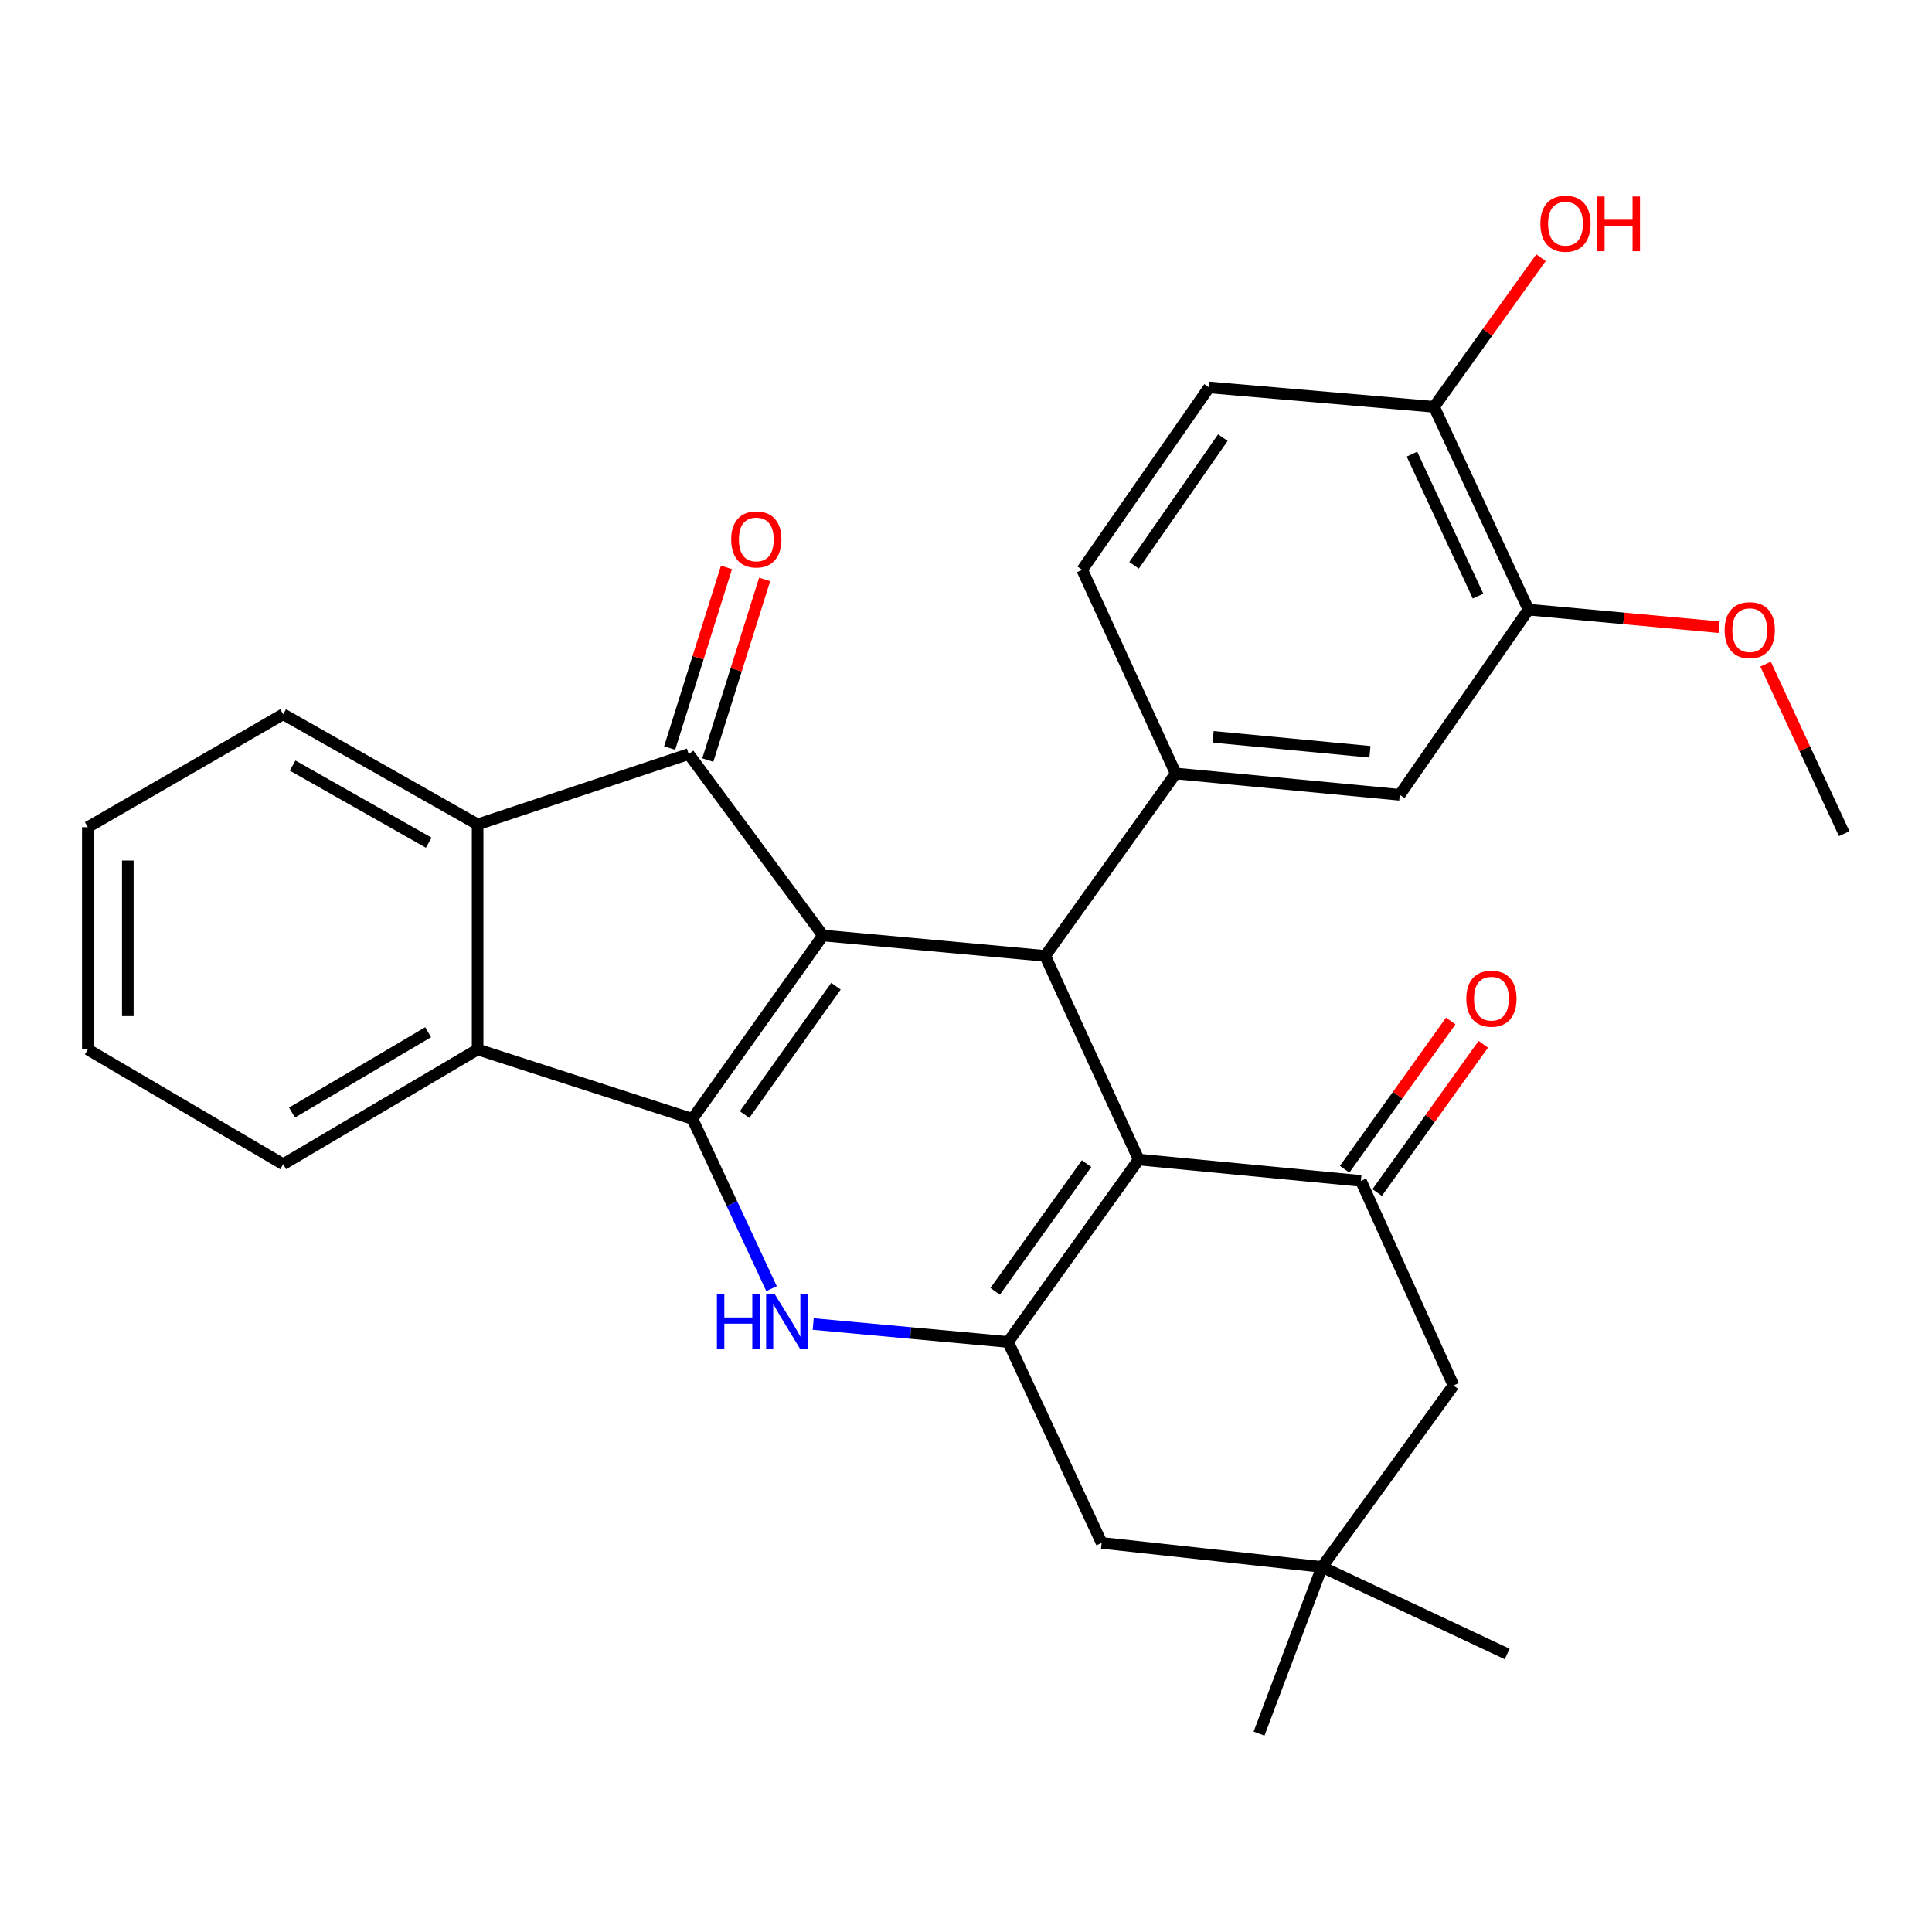 <?xml version='1.0' encoding='iso-8859-1'?>
<svg version='1.1' baseProfile='full'
              xmlns='http://www.w3.org/2000/svg'
                      xmlns:rdkit='http://www.rdkit.org/xml'
                      xmlns:xlink='http://www.w3.org/1999/xlink'
                  xml:space='preserve'
width='1000px' height='1000px' viewBox='0 0 1000 1000'>
<!-- END OF HEADER -->
<rect style='opacity:1.0;fill:#FFFFFF;stroke:none' width='1000' height='1000' x='0' y='0'> </rect>
<path class='bond-0' d='M 425.96,484.218 L 358.396,579.123' style='fill:none;fill-rule:evenodd;stroke:#000000;stroke-width:6px;stroke-linecap:butt;stroke-linejoin:miter;stroke-opacity:1' />
<path class='bond-0' d='M 432.692,510.461 L 385.397,576.894' style='fill:none;fill-rule:evenodd;stroke:#000000;stroke-width:6px;stroke-linecap:butt;stroke-linejoin:miter;stroke-opacity:1' />
<path class='bond-2' d='M 425.96,484.218 L 540.971,494.765' style='fill:none;fill-rule:evenodd;stroke:#000000;stroke-width:6px;stroke-linecap:butt;stroke-linejoin:miter;stroke-opacity:1' />
<path class='bond-4' d='M 425.96,484.218 L 356.475,390.302' style='fill:none;fill-rule:evenodd;stroke:#000000;stroke-width:6px;stroke-linecap:butt;stroke-linejoin:miter;stroke-opacity:1' />
<path class='bond-3' d='M 358.396,579.123 L 378.871,623.063' style='fill:none;fill-rule:evenodd;stroke:#000000;stroke-width:6px;stroke-linecap:butt;stroke-linejoin:miter;stroke-opacity:1' />
<path class='bond-3' d='M 378.871,623.063 L 399.345,667.003' style='fill:none;fill-rule:evenodd;stroke:#0000FF;stroke-width:6px;stroke-linecap:butt;stroke-linejoin:miter;stroke-opacity:1' />
<path class='bond-7' d='M 358.396,579.123 L 247.215,543.19' style='fill:none;fill-rule:evenodd;stroke:#000000;stroke-width:6px;stroke-linecap:butt;stroke-linejoin:miter;stroke-opacity:1' />
<path class='bond-1' d='M 589.384,600.183 L 540.971,494.765' style='fill:none;fill-rule:evenodd;stroke:#000000;stroke-width:6px;stroke-linecap:butt;stroke-linejoin:miter;stroke-opacity:1' />
<path class='bond-5' d='M 589.384,600.183 L 521.785,694.605' style='fill:none;fill-rule:evenodd;stroke:#000000;stroke-width:6px;stroke-linecap:butt;stroke-linejoin:miter;stroke-opacity:1' />
<path class='bond-5' d='M 562.41,602.294 L 515.091,668.39' style='fill:none;fill-rule:evenodd;stroke:#000000;stroke-width:6px;stroke-linecap:butt;stroke-linejoin:miter;stroke-opacity:1' />
<path class='bond-6' d='M 589.384,600.183 L 704.395,611.225' style='fill:none;fill-rule:evenodd;stroke:#000000;stroke-width:6px;stroke-linecap:butt;stroke-linejoin:miter;stroke-opacity:1' />
<path class='bond-9' d='M 540.971,494.765 L 608.547,400.355' style='fill:none;fill-rule:evenodd;stroke:#000000;stroke-width:6px;stroke-linecap:butt;stroke-linejoin:miter;stroke-opacity:1' />
<path class='bond-30' d='M 420.906,685.312 L 471.346,689.959' style='fill:none;fill-rule:evenodd;stroke:#0000FF;stroke-width:6px;stroke-linecap:butt;stroke-linejoin:miter;stroke-opacity:1' />
<path class='bond-30' d='M 471.346,689.959 L 521.785,694.605' style='fill:none;fill-rule:evenodd;stroke:#000000;stroke-width:6px;stroke-linecap:butt;stroke-linejoin:miter;stroke-opacity:1' />
<path class='bond-8' d='M 356.475,390.302 L 247.215,426.718' style='fill:none;fill-rule:evenodd;stroke:#000000;stroke-width:6px;stroke-linecap:butt;stroke-linejoin:miter;stroke-opacity:1' />
<path class='bond-15' d='M 366.35,393.41 L 381.063,346.656' style='fill:none;fill-rule:evenodd;stroke:#000000;stroke-width:6px;stroke-linecap:butt;stroke-linejoin:miter;stroke-opacity:1' />
<path class='bond-15' d='M 381.063,346.656 L 395.777,299.903' style='fill:none;fill-rule:evenodd;stroke:#FF0000;stroke-width:6px;stroke-linecap:butt;stroke-linejoin:miter;stroke-opacity:1' />
<path class='bond-15' d='M 346.601,387.194 L 361.314,340.441' style='fill:none;fill-rule:evenodd;stroke:#000000;stroke-width:6px;stroke-linecap:butt;stroke-linejoin:miter;stroke-opacity:1' />
<path class='bond-15' d='M 361.314,340.441 L 376.028,293.688' style='fill:none;fill-rule:evenodd;stroke:#FF0000;stroke-width:6px;stroke-linecap:butt;stroke-linejoin:miter;stroke-opacity:1' />
<path class='bond-11' d='M 521.785,694.605 L 570.21,798.597' style='fill:none;fill-rule:evenodd;stroke:#000000;stroke-width:6px;stroke-linecap:butt;stroke-linejoin:miter;stroke-opacity:1' />
<path class='bond-13' d='M 704.395,611.225 L 752.325,717.115' style='fill:none;fill-rule:evenodd;stroke:#000000;stroke-width:6px;stroke-linecap:butt;stroke-linejoin:miter;stroke-opacity:1' />
<path class='bond-16' d='M 712.813,617.251 L 740.274,578.882' style='fill:none;fill-rule:evenodd;stroke:#000000;stroke-width:6px;stroke-linecap:butt;stroke-linejoin:miter;stroke-opacity:1' />
<path class='bond-16' d='M 740.274,578.882 L 767.736,540.514' style='fill:none;fill-rule:evenodd;stroke:#FF0000;stroke-width:6px;stroke-linecap:butt;stroke-linejoin:miter;stroke-opacity:1' />
<path class='bond-16' d='M 695.977,605.2 L 723.438,566.832' style='fill:none;fill-rule:evenodd;stroke:#000000;stroke-width:6px;stroke-linecap:butt;stroke-linejoin:miter;stroke-opacity:1' />
<path class='bond-16' d='M 723.438,566.832 L 750.9,528.464' style='fill:none;fill-rule:evenodd;stroke:#FF0000;stroke-width:6px;stroke-linecap:butt;stroke-linejoin:miter;stroke-opacity:1' />
<path class='bond-22' d='M 247.215,543.19 L 146.571,602.599' style='fill:none;fill-rule:evenodd;stroke:#000000;stroke-width:6px;stroke-linecap:butt;stroke-linejoin:miter;stroke-opacity:1' />
<path class='bond-22' d='M 221.594,534.272 L 151.143,575.858' style='fill:none;fill-rule:evenodd;stroke:#000000;stroke-width:6px;stroke-linecap:butt;stroke-linejoin:miter;stroke-opacity:1' />
<path class='bond-29' d='M 247.215,543.19 L 247.215,426.718' style='fill:none;fill-rule:evenodd;stroke:#000000;stroke-width:6px;stroke-linecap:butt;stroke-linejoin:miter;stroke-opacity:1' />
<path class='bond-23' d='M 247.215,426.718 L 146.571,369.69' style='fill:none;fill-rule:evenodd;stroke:#000000;stroke-width:6px;stroke-linecap:butt;stroke-linejoin:miter;stroke-opacity:1' />
<path class='bond-23' d='M 221.912,436.177 L 151.461,396.257' style='fill:none;fill-rule:evenodd;stroke:#000000;stroke-width:6px;stroke-linecap:butt;stroke-linejoin:miter;stroke-opacity:1' />
<path class='bond-10' d='M 608.547,400.355 L 724.512,411.386' style='fill:none;fill-rule:evenodd;stroke:#000000;stroke-width:6px;stroke-linecap:butt;stroke-linejoin:miter;stroke-opacity:1' />
<path class='bond-10' d='M 627.902,381.399 L 709.078,389.12' style='fill:none;fill-rule:evenodd;stroke:#000000;stroke-width:6px;stroke-linecap:butt;stroke-linejoin:miter;stroke-opacity:1' />
<path class='bond-17' d='M 608.547,400.355 L 560.145,294.937' style='fill:none;fill-rule:evenodd;stroke:#000000;stroke-width:6px;stroke-linecap:butt;stroke-linejoin:miter;stroke-opacity:1' />
<path class='bond-14' d='M 724.512,411.386 L 791.133,315.537' style='fill:none;fill-rule:evenodd;stroke:#000000;stroke-width:6px;stroke-linecap:butt;stroke-linejoin:miter;stroke-opacity:1' />
<path class='bond-33' d='M 570.21,798.597 L 684.266,811.054' style='fill:none;fill-rule:evenodd;stroke:#000000;stroke-width:6px;stroke-linecap:butt;stroke-linejoin:miter;stroke-opacity:1' />
<path class='bond-12' d='M 684.266,811.054 L 752.325,717.115' style='fill:none;fill-rule:evenodd;stroke:#000000;stroke-width:6px;stroke-linecap:butt;stroke-linejoin:miter;stroke-opacity:1' />
<path class='bond-24' d='M 684.266,811.054 L 651.68,897.309' style='fill:none;fill-rule:evenodd;stroke:#000000;stroke-width:6px;stroke-linecap:butt;stroke-linejoin:miter;stroke-opacity:1' />
<path class='bond-25' d='M 684.266,811.054 L 780.103,856.097' style='fill:none;fill-rule:evenodd;stroke:#000000;stroke-width:6px;stroke-linecap:butt;stroke-linejoin:miter;stroke-opacity:1' />
<path class='bond-20' d='M 791.133,315.537 L 840.465,320.08' style='fill:none;fill-rule:evenodd;stroke:#000000;stroke-width:6px;stroke-linecap:butt;stroke-linejoin:miter;stroke-opacity:1' />
<path class='bond-20' d='M 840.465,320.08 L 889.797,324.623' style='fill:none;fill-rule:evenodd;stroke:#FF0000;stroke-width:6px;stroke-linecap:butt;stroke-linejoin:miter;stroke-opacity:1' />
<path class='bond-32' d='M 791.133,315.537 L 742.26,210.58' style='fill:none;fill-rule:evenodd;stroke:#000000;stroke-width:6px;stroke-linecap:butt;stroke-linejoin:miter;stroke-opacity:1' />
<path class='bond-32' d='M 765.033,308.533 L 730.822,235.063' style='fill:none;fill-rule:evenodd;stroke:#000000;stroke-width:6px;stroke-linecap:butt;stroke-linejoin:miter;stroke-opacity:1' />
<path class='bond-19' d='M 560.145,294.937 L 625.8,200.527' style='fill:none;fill-rule:evenodd;stroke:#000000;stroke-width:6px;stroke-linecap:butt;stroke-linejoin:miter;stroke-opacity:1' />
<path class='bond-19' d='M 586.991,292.596 L 632.95,226.509' style='fill:none;fill-rule:evenodd;stroke:#000000;stroke-width:6px;stroke-linecap:butt;stroke-linejoin:miter;stroke-opacity:1' />
<path class='bond-18' d='M 742.26,210.58 L 625.8,200.527' style='fill:none;fill-rule:evenodd;stroke:#000000;stroke-width:6px;stroke-linecap:butt;stroke-linejoin:miter;stroke-opacity:1' />
<path class='bond-21' d='M 742.26,210.58 L 769.939,171.984' style='fill:none;fill-rule:evenodd;stroke:#000000;stroke-width:6px;stroke-linecap:butt;stroke-linejoin:miter;stroke-opacity:1' />
<path class='bond-21' d='M 769.939,171.984 L 797.618,133.388' style='fill:none;fill-rule:evenodd;stroke:#FF0000;stroke-width:6px;stroke-linecap:butt;stroke-linejoin:miter;stroke-opacity:1' />
<path class='bond-26' d='M 913.861,343.75 L 934.203,387.632' style='fill:none;fill-rule:evenodd;stroke:#FF0000;stroke-width:6px;stroke-linecap:butt;stroke-linejoin:miter;stroke-opacity:1' />
<path class='bond-26' d='M 934.203,387.632 L 954.545,431.514' style='fill:none;fill-rule:evenodd;stroke:#000000;stroke-width:6px;stroke-linecap:butt;stroke-linejoin:miter;stroke-opacity:1' />
<path class='bond-28' d='M 146.571,602.599 L 45.455,543.19' style='fill:none;fill-rule:evenodd;stroke:#000000;stroke-width:6px;stroke-linecap:butt;stroke-linejoin:miter;stroke-opacity:1' />
<path class='bond-27' d='M 146.571,369.69 L 45.455,428.156' style='fill:none;fill-rule:evenodd;stroke:#000000;stroke-width:6px;stroke-linecap:butt;stroke-linejoin:miter;stroke-opacity:1' />
<path class='bond-31' d='M 45.455,428.156 L 45.455,543.19' style='fill:none;fill-rule:evenodd;stroke:#000000;stroke-width:6px;stroke-linecap:butt;stroke-linejoin:miter;stroke-opacity:1' />
<path class='bond-31' d='M 66.159,445.411 L 66.159,525.935' style='fill:none;fill-rule:evenodd;stroke:#000000;stroke-width:6px;stroke-linecap:butt;stroke-linejoin:miter;stroke-opacity:1' />
<path  class='atom-4' d='M 371.072 669.898
L 374.912 669.898
L 374.912 681.938
L 389.392 681.938
L 389.392 669.898
L 393.232 669.898
L 393.232 698.218
L 389.392 698.218
L 389.392 685.138
L 374.912 685.138
L 374.912 698.218
L 371.072 698.218
L 371.072 669.898
' fill='#0000FF'/>
<path  class='atom-4' d='M 401.032 669.898
L 410.312 684.898
Q 411.232 686.378, 412.712 689.058
Q 414.192 691.738, 414.272 691.898
L 414.272 669.898
L 418.032 669.898
L 418.032 698.218
L 414.152 698.218
L 404.192 681.818
Q 403.032 679.898, 401.792 677.698
Q 400.592 675.498, 400.232 674.818
L 400.232 698.218
L 396.552 698.218
L 396.552 669.898
L 401.032 669.898
' fill='#0000FF'/>
<path  class='atom-16' d='M 378.465 279.201
Q 378.465 272.401, 381.825 268.601
Q 385.185 264.801, 391.465 264.801
Q 397.745 264.801, 401.105 268.601
Q 404.465 272.401, 404.465 279.201
Q 404.465 286.081, 401.065 290.001
Q 397.665 293.881, 391.465 293.881
Q 385.225 293.881, 381.825 290.001
Q 378.465 286.121, 378.465 279.201
M 391.465 290.681
Q 395.785 290.681, 398.105 287.801
Q 400.465 284.881, 400.465 279.201
Q 400.465 273.641, 398.105 270.841
Q 395.785 268.001, 391.465 268.001
Q 387.145 268.001, 384.785 270.801
Q 382.465 273.601, 382.465 279.201
Q 382.465 284.921, 384.785 287.801
Q 387.145 290.681, 391.465 290.681
' fill='#FF0000'/>
<path  class='atom-17' d='M 758.959 516.907
Q 758.959 510.107, 762.319 506.307
Q 765.679 502.507, 771.959 502.507
Q 778.239 502.507, 781.599 506.307
Q 784.959 510.107, 784.959 516.907
Q 784.959 523.787, 781.559 527.707
Q 778.159 531.587, 771.959 531.587
Q 765.719 531.587, 762.319 527.707
Q 758.959 523.827, 758.959 516.907
M 771.959 528.387
Q 776.279 528.387, 778.599 525.507
Q 780.959 522.587, 780.959 516.907
Q 780.959 511.347, 778.599 508.547
Q 776.279 505.707, 771.959 505.707
Q 767.639 505.707, 765.279 508.507
Q 762.959 511.307, 762.959 516.907
Q 762.959 522.627, 765.279 525.507
Q 767.639 528.387, 771.959 528.387
' fill='#FF0000'/>
<path  class='atom-21' d='M 892.672 326.165
Q 892.672 319.365, 896.032 315.565
Q 899.392 311.765, 905.672 311.765
Q 911.952 311.765, 915.312 315.565
Q 918.672 319.365, 918.672 326.165
Q 918.672 333.045, 915.272 336.965
Q 911.872 340.845, 905.672 340.845
Q 899.432 340.845, 896.032 336.965
Q 892.672 333.085, 892.672 326.165
M 905.672 337.645
Q 909.992 337.645, 912.312 334.765
Q 914.672 331.845, 914.672 326.165
Q 914.672 320.605, 912.312 317.805
Q 909.992 314.965, 905.672 314.965
Q 901.352 314.965, 898.992 317.765
Q 896.672 320.565, 896.672 326.165
Q 896.672 331.885, 898.992 334.765
Q 901.352 337.645, 905.672 337.645
' fill='#FF0000'/>
<path  class='atom-22' d='M 797.296 115.789
Q 797.296 108.989, 800.656 105.189
Q 804.016 101.389, 810.296 101.389
Q 816.576 101.389, 819.936 105.189
Q 823.296 108.989, 823.296 115.789
Q 823.296 122.669, 819.896 126.589
Q 816.496 130.469, 810.296 130.469
Q 804.056 130.469, 800.656 126.589
Q 797.296 122.709, 797.296 115.789
M 810.296 127.269
Q 814.616 127.269, 816.936 124.389
Q 819.296 121.469, 819.296 115.789
Q 819.296 110.229, 816.936 107.429
Q 814.616 104.589, 810.296 104.589
Q 805.976 104.589, 803.616 107.389
Q 801.296 110.189, 801.296 115.789
Q 801.296 121.509, 803.616 124.389
Q 805.976 127.269, 810.296 127.269
' fill='#FF0000'/>
<path  class='atom-22' d='M 826.696 101.709
L 830.536 101.709
L 830.536 113.749
L 845.016 113.749
L 845.016 101.709
L 848.856 101.709
L 848.856 130.029
L 845.016 130.029
L 845.016 116.949
L 830.536 116.949
L 830.536 130.029
L 826.696 130.029
L 826.696 101.709
' fill='#FF0000'/>
</svg>
